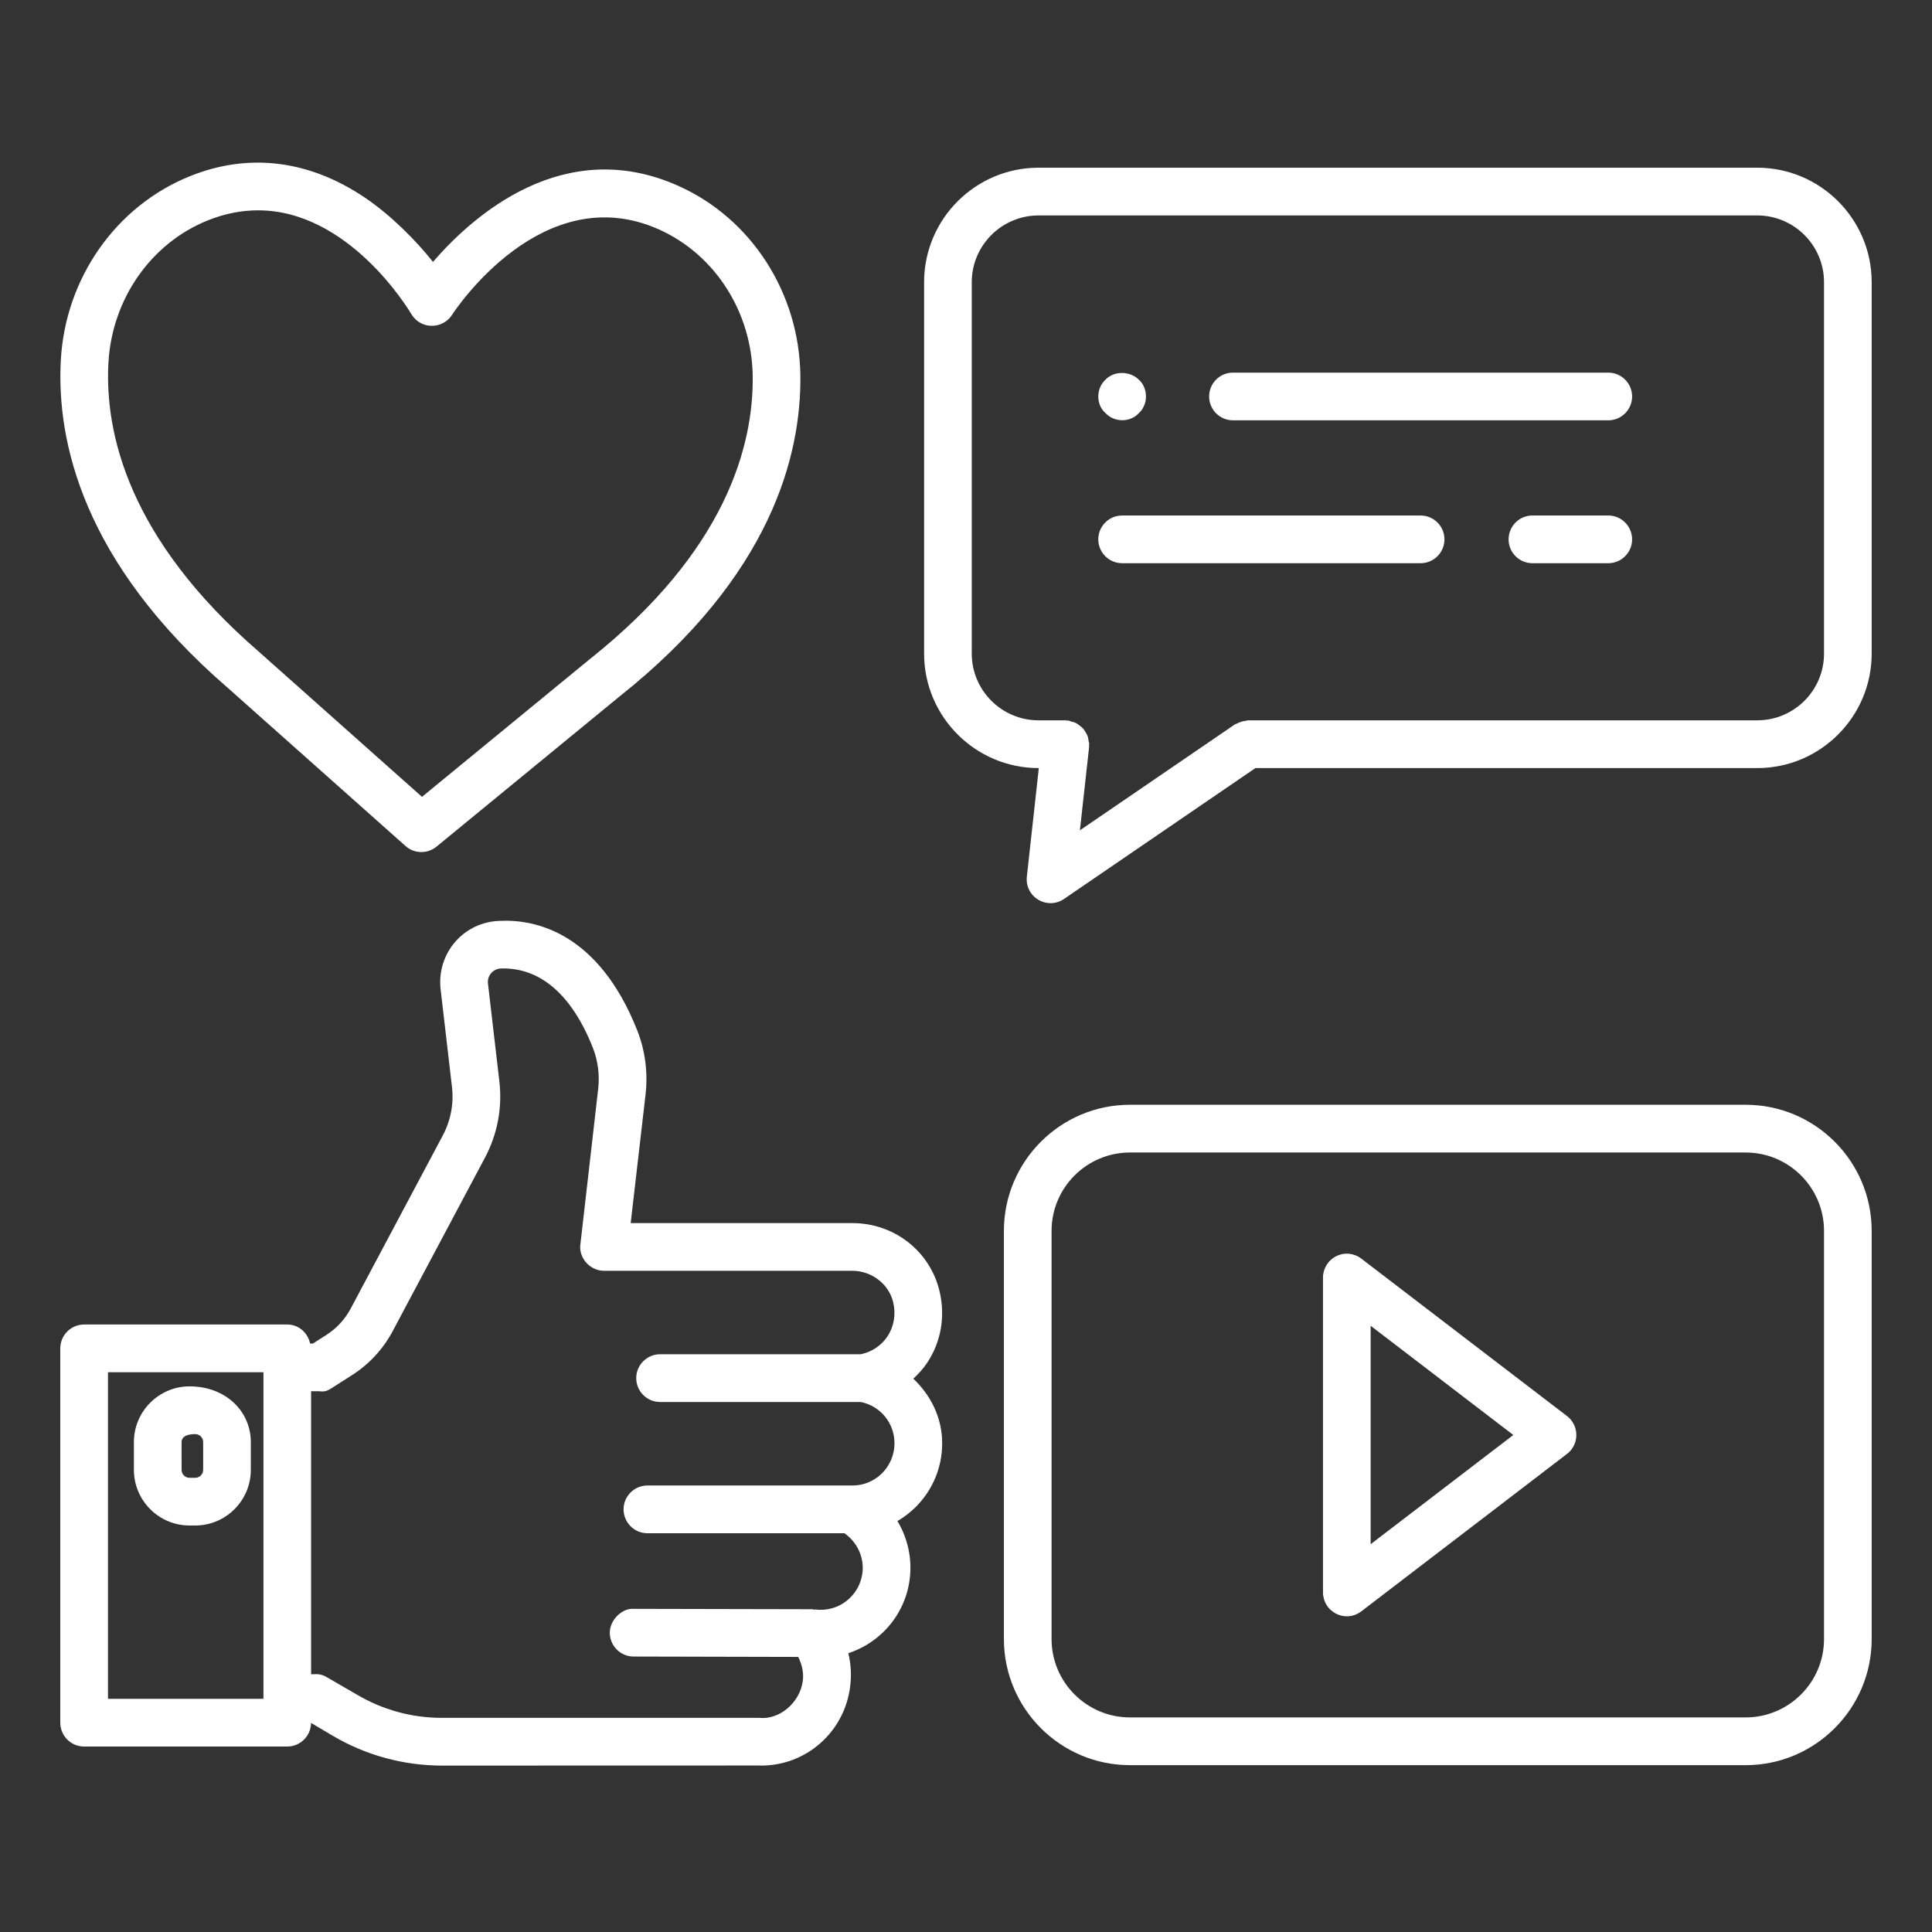 <svg width="45" height="45" viewBox="0 0 45 45" fill="none" xmlns="http://www.w3.org/2000/svg">
<rect x="0" y="0" width="45" height="45" fill="#333333" stroke="none"/>
<path d="M21.599 31.737C21.92 31.249 22.022 30.661 21.885 30.08C21.665 29.142 20.828 28.488 19.851 28.488H14.69L15.036 25.495C15.095 24.983 15.027 24.463 14.839 23.991C13.94 21.728 12.475 21.406 11.639 21.449C11.441 21.454 11.247 21.5 11.069 21.584C10.89 21.669 10.731 21.789 10.602 21.938C10.472 22.088 10.375 22.263 10.317 22.452C10.258 22.642 10.24 22.841 10.262 23.038L10.527 25.315C10.573 25.706 10.499 26.096 10.314 26.446L8.168 30.48C8.035 30.729 7.841 30.94 7.604 31.092L7.288 31.294L7.223 31.293C7.169 31.043 6.957 30.85 6.691 30.85H1.959C1.653 30.85 1.404 31.1 1.404 31.406V40.124C1.404 40.431 1.653 40.68 1.959 40.68H6.691C6.995 40.68 7.241 40.434 7.245 40.13L7.75 40.429C8.52 40.884 9.397 41.123 10.291 41.124L17.669 41.122C17.689 41.124 17.709 41.124 17.729 41.124C18.776 41.124 19.662 40.348 19.8 39.297C19.836 39.033 19.822 38.765 19.759 38.506C19.985 38.432 20.198 38.32 20.386 38.175C20.605 38.008 20.789 37.8 20.926 37.561C21.064 37.323 21.153 37.06 21.188 36.787C21.251 36.305 21.143 35.828 20.903 35.428C21.057 35.338 21.2 35.229 21.327 35.103C21.725 34.707 21.945 34.178 21.945 33.616C21.945 33.02 21.678 32.496 21.273 32.112C21.394 32 21.506 31.877 21.599 31.737ZM6.136 39.569H2.515V31.962H6.136L6.136 39.569ZM20.544 34.316C20.453 34.406 20.345 34.478 20.226 34.527C20.108 34.576 19.981 34.601 19.852 34.6H15.08C14.773 34.6 14.524 34.85 14.524 35.156C14.524 35.462 14.773 35.712 15.08 35.712H19.668C19.965 35.919 20.135 36.274 20.087 36.642C20.07 36.77 20.028 36.894 19.964 37.006C19.899 37.117 19.813 37.215 19.71 37.294C19.503 37.454 19.246 37.52 18.987 37.488C18.978 37.487 18.971 37.492 18.962 37.492C18.946 37.49 18.932 37.482 18.916 37.482L14.76 37.473C14.503 37.45 14.204 37.721 14.203 38.027C14.203 38.175 14.261 38.316 14.365 38.42C14.469 38.525 14.61 38.584 14.757 38.584L18.592 38.593C18.676 38.764 18.725 38.951 18.699 39.151C18.632 39.657 18.158 40.062 17.684 40.012H10.291C9.596 40.013 8.914 39.826 8.315 39.472L7.567 39.039C7.499 39.01 7.416 38.987 7.34 38.995L7.246 38.997V32.404L7.444 32.405C7.583 32.427 7.656 32.375 7.746 32.319L8.201 32.028C8.6 31.774 8.926 31.42 9.148 31.002L11.295 26.966C11.587 26.417 11.703 25.802 11.631 25.186L11.366 22.91C11.361 22.866 11.364 22.822 11.377 22.78C11.39 22.738 11.412 22.699 11.44 22.666C11.469 22.633 11.504 22.607 11.543 22.588C11.582 22.569 11.625 22.559 11.669 22.558C12.57 22.531 13.311 23.151 13.807 24.4C13.927 24.702 13.971 25.037 13.932 25.368L13.512 29.038C13.512 29.344 13.765 29.599 14.071 29.599H19.851C20.303 29.599 20.704 29.908 20.805 30.335C20.87 30.614 20.823 30.895 20.672 31.125C20.528 31.343 20.301 31.492 20.048 31.543H15.374C15.068 31.543 14.819 31.793 14.819 32.099C14.819 32.405 15.068 32.655 15.374 32.655H20.05C20.272 32.7 20.471 32.82 20.614 32.995C20.757 33.17 20.835 33.39 20.834 33.616C20.834 33.88 20.731 34.128 20.544 34.316Z" fill="white"/>
<path d="M4.415 35.532H4.546C5.26 35.532 5.842 34.951 5.842 34.236V33.589C5.842 32.874 5.26 32.291 4.415 32.291C3.701 32.291 3.119 32.874 3.119 33.589V34.236C3.119 34.951 3.701 35.532 4.415 35.532ZM4.229 33.589C4.229 33.486 4.313 33.403 4.546 33.403C4.648 33.403 4.732 33.486 4.732 33.589V34.237C4.732 34.286 4.712 34.333 4.677 34.367C4.642 34.402 4.595 34.421 4.546 34.421H4.415C4.366 34.421 4.319 34.402 4.284 34.367C4.25 34.333 4.23 34.286 4.23 34.237L4.229 33.589ZM40.93 3.906H24.19C22.72 3.906 21.524 5.103 21.524 6.573V15.223C21.524 16.693 22.72 17.89 24.19 17.89H24.196L23.917 20.419C23.905 20.525 23.924 20.632 23.971 20.727C24.018 20.822 24.092 20.902 24.183 20.956C24.269 21.009 24.368 21.036 24.469 21.036C24.581 21.037 24.69 21.002 24.782 20.939L29.241 17.89H40.93C42.4 17.89 43.595 16.693 43.595 15.223V6.573C43.595 5.103 42.4 3.906 40.93 3.906ZM42.485 15.223C42.485 16.081 41.788 16.778 40.93 16.778H29.071C29.05 16.778 29.033 16.788 29.013 16.79C28.979 16.793 28.945 16.8 28.913 16.81C28.874 16.822 28.839 16.837 28.804 16.856C28.789 16.864 28.772 16.866 28.758 16.876L25.153 19.34L25.368 17.395C25.369 17.384 25.364 17.375 25.365 17.364C25.366 17.354 25.371 17.345 25.371 17.334C25.371 17.307 25.359 17.283 25.355 17.256C25.35 17.219 25.346 17.182 25.333 17.147C25.321 17.114 25.303 17.085 25.285 17.055C25.267 17.024 25.25 16.994 25.226 16.967C25.201 16.94 25.173 16.92 25.144 16.898C25.117 16.877 25.091 16.856 25.059 16.84C25.024 16.823 24.986 16.815 24.948 16.805C24.923 16.799 24.902 16.785 24.877 16.782C24.866 16.781 24.857 16.785 24.846 16.784C24.835 16.784 24.826 16.778 24.816 16.778H24.19C23.333 16.778 22.634 16.081 22.634 15.223V6.573C22.634 5.715 23.333 5.018 24.19 5.018H40.93C41.787 5.018 42.485 5.715 42.485 6.573V15.223H42.485ZM5.315 16.03L9.445 19.705C9.544 19.794 9.671 19.843 9.803 19.846C9.935 19.849 10.065 19.804 10.167 19.72L14.436 16.217C17.954 13.422 18.665 10.612 18.642 8.747C18.619 6.827 17.503 5.091 15.8 4.329C13.13 3.135 11.008 5.03 10.085 6.1C9.685 5.596 9.105 5.014 8.505 4.607C7.209 3.73 5.801 3.551 4.434 4.1C2.702 4.793 1.518 6.481 1.416 8.399C1.318 10.26 1.915 13.095 5.315 16.03ZM4.846 5.131C5.254 4.968 5.643 4.899 6.011 4.899C8.123 4.899 9.513 7.201 9.58 7.314H9.581C9.652 7.437 9.768 7.527 9.903 7.567C10.14 7.634 10.395 7.541 10.527 7.336C10.612 7.205 12.646 4.139 15.346 5.343C16.656 5.929 17.513 7.271 17.532 8.761C17.552 10.377 16.911 12.832 13.738 15.352L9.829 18.56L6.05 15.198C6.048 15.196 6.046 15.194 6.044 15.192C2.981 12.55 2.44 10.072 2.525 8.459C2.604 6.97 3.515 5.663 4.846 5.131ZM40.66 25.732H26.319C24.7 25.732 23.383 27.05 23.383 28.669V38.177C23.383 39.796 24.7 41.114 26.319 41.114H40.66C42.278 41.114 43.595 39.796 43.595 38.177V28.669C43.595 27.05 42.278 25.732 40.66 25.732ZM42.485 38.177C42.485 39.183 41.666 40.002 40.66 40.002H26.319C25.312 40.002 24.493 39.183 24.493 38.177V28.669C24.493 27.663 25.312 26.844 26.319 26.844H40.66C41.666 26.844 42.485 27.663 42.485 28.669V38.177H42.485Z" fill="white"/>
<path d="M31.708 29.316C31.539 29.186 31.313 29.163 31.124 29.259C31.031 29.305 30.953 29.376 30.899 29.464C30.844 29.552 30.815 29.653 30.815 29.757V37.091C30.815 37.194 30.844 37.296 30.899 37.384C30.953 37.472 31.031 37.542 31.124 37.588C31.201 37.627 31.285 37.647 31.37 37.647C31.492 37.646 31.611 37.606 31.708 37.531L36.499 33.864C36.636 33.76 36.716 33.597 36.716 33.424C36.716 33.25 36.636 33.087 36.499 32.983L31.708 29.316ZM31.925 35.967V30.88L35.248 33.424L31.925 35.967ZM25.928 9.746C25.994 9.773 26.065 9.787 26.137 9.788C26.289 9.788 26.428 9.732 26.526 9.621C26.581 9.579 26.623 9.51 26.651 9.441C26.678 9.385 26.692 9.301 26.692 9.232C26.692 9.094 26.636 8.94 26.526 8.844C26.317 8.635 25.942 8.635 25.748 8.844C25.693 8.898 25.651 8.954 25.623 9.024C25.596 9.09 25.582 9.161 25.581 9.232C25.581 9.385 25.637 9.523 25.748 9.621C25.804 9.676 25.86 9.719 25.928 9.746ZM37.46 8.679H28.718C28.411 8.679 28.163 8.928 28.163 9.235C28.163 9.541 28.411 9.79 28.718 9.79H37.46C37.766 9.79 38.015 9.541 38.015 9.235C38.015 8.928 37.766 8.679 37.46 8.679ZM37.46 12.007H35.693C35.386 12.007 35.138 12.256 35.138 12.563C35.138 12.869 35.386 13.118 35.693 13.118H37.46C37.766 13.118 38.015 12.869 38.015 12.563C38.015 12.256 37.766 12.007 37.46 12.007ZM33.089 12.007H26.137C25.83 12.007 25.581 12.256 25.581 12.563C25.581 12.869 25.83 13.118 26.137 13.118H33.089C33.395 13.118 33.644 12.869 33.644 12.563C33.644 12.256 33.395 12.007 33.089 12.007Z" fill="white"/>
</svg>
